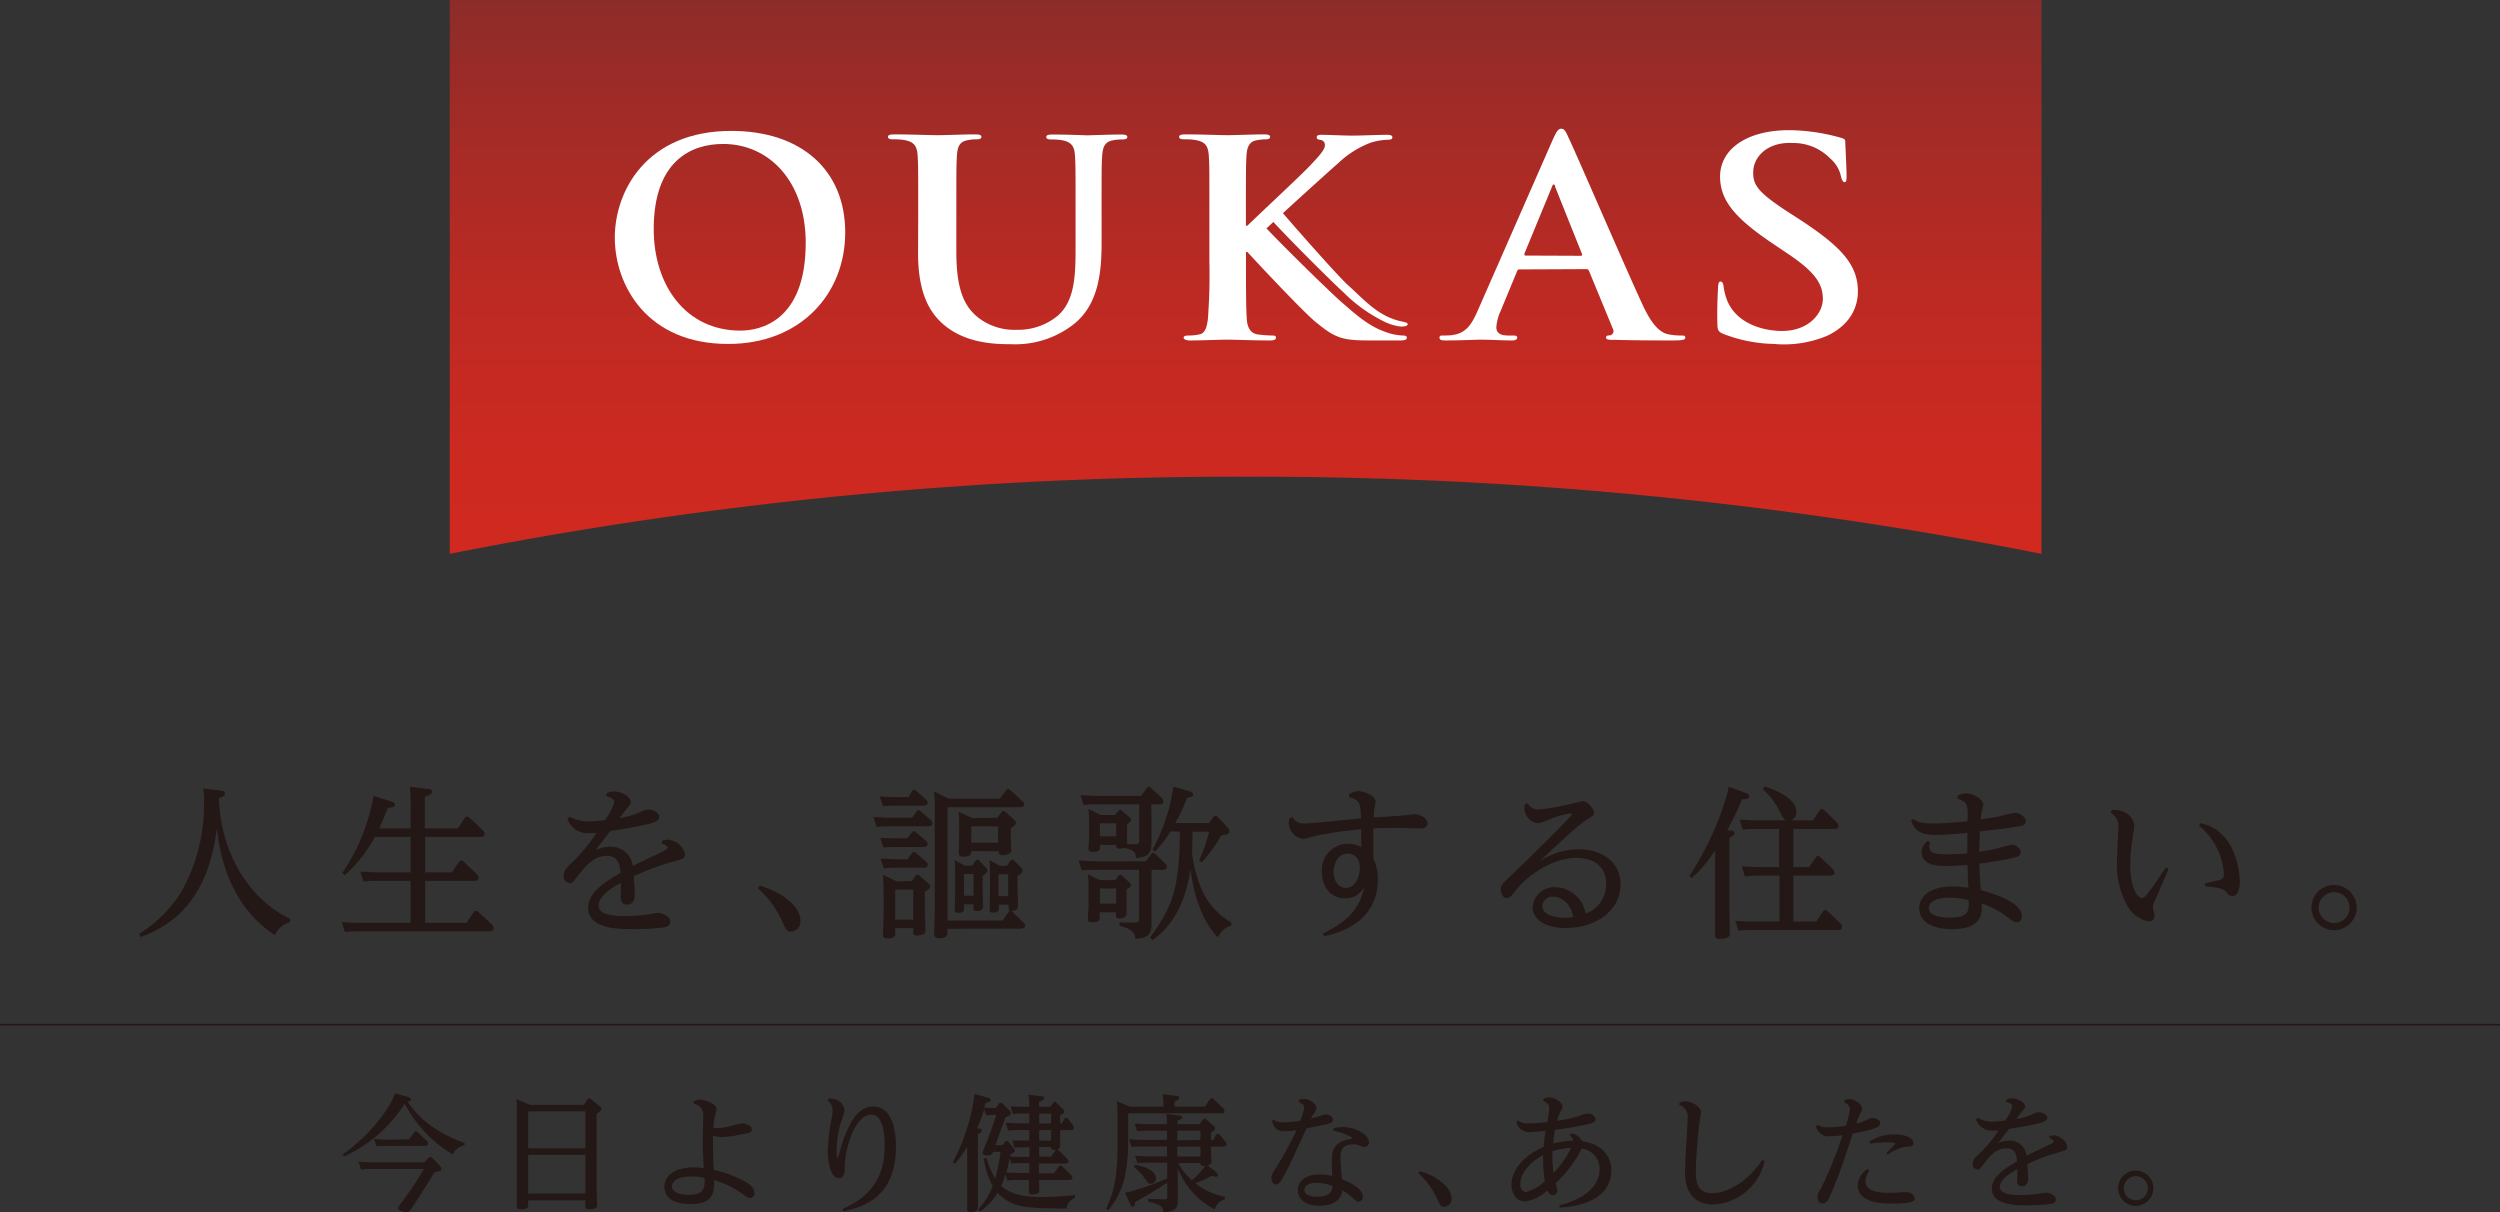 <svg xmlns="http://www.w3.org/2000/svg" xmlns:xlink="http://www.w3.org/1999/xlink" width="344.91" height="167.28" viewBox="0 0 344.91 167.28"><rect x="0" y="0" width="344.91" height="167.28" fill="#333333" stroke="none"/><defs><style>.cls-1{fill:url(#linear-gradient);}.cls-2{fill:#fff;}.cls-3{fill:#231815;}.cls-4{fill:none;stroke:#231815;stroke-miterlimit:10;stroke-width:0.22px;}</style><linearGradient id="linear-gradient" x1="171.85" y1="76.41" x2="171.85" gradientUnits="userSpaceOnUse"><stop offset="0" stop-color="#d12920"/><stop offset="0.21" stop-color="#cb2921"/><stop offset="0.49" stop-color="#bb2a23"/><stop offset="0.81" stop-color="#a02b27"/><stop offset="1" stop-color="#8c2c2a"/></linearGradient></defs><g id="レイヤー_2" data-name="レイヤー 2"><g id="レイヤー_1-2" data-name="レイヤー 1"><path class="cls-1" d="M171.85,65.77a557.52,557.52,0,0,1,109.8,10.64V0H62.05V76.41A557.52,557.52,0,0,1,171.85,65.77Z"/><path class="cls-2" d="M84.82,32.77c0-6.41,4.39-14.71,16.07-14.71,9.69,0,15.72,5.44,15.72,14s-6.23,15.39-16.11,15.39C89.33,47.49,84.82,39.42,84.82,32.77Zm26.34.72c0-8.41-5-13.63-11.4-13.63-4.47,0-9.57,2.4-9.57,11.75,0,7.81,4.47,14,11.94,14C104.86,45.62,111.16,44.34,111.16,33.49Z"/><path class="cls-2" d="M126.68,29.47c0-5.71,0-6.76-.08-8s-.42-1.88-1.78-2.14a8.87,8.87,0,0,0-1.61-.11c-.45,0-.7-.08-.7-.34s.29-.34.91-.34c2.19,0,4.79.11,6,.11,1,0,3.59-.11,5.07-.11.62,0,.91.08.91.34s-.25.34-.66.34a6.27,6.27,0,0,0-1.19.11c-1.12.19-1.45.83-1.53,2.14s-.08,2.25-.08,8v5.26c0,5.44,1.19,7.73,3.21,9.23a8.17,8.17,0,0,0,5.16,1.54,8.54,8.54,0,0,0,5.69-2c2.27-2.07,2.39-5.45,2.39-9.31v-4.7c0-5.71,0-6.76-.08-8s-.41-1.88-1.77-2.14a8.31,8.31,0,0,0-1.49-.11c-.45,0-.7-.08-.7-.34s.29-.34.87-.34c2.1,0,4.7.11,4.74.11.5,0,3.09-.11,4.7-.11.58,0,.87.08.87.34s-.25.34-.75.34a6.27,6.27,0,0,0-1.19.11c-1.11.19-1.44.83-1.53,2.14s-.08,2.25-.08,8v4c0,4.17-.45,8.6-3.92,11.3a13.11,13.11,0,0,1-8.58,2.7c-2.18,0-6.14-.11-9.15-2.59-2.1-1.72-3.67-4.5-3.67-9.95Z"/><path class="cls-2" d="M209.65,37.17c-.2,0-.28.07-.37.3l-2.22,5.37a6.59,6.59,0,0,0-.62,2.29c0,.68.37,1.16,1.65,1.16h.62c.49,0,.61.08.61.3s-.24.38-.7.38c-1.32,0-3.09-.11-4.37-.11-.45,0-2.72.11-4.86.11-.54,0-.79-.08-.79-.38s.17-.3.5-.3,1,0,1.28-.07c1.89-.23,2.68-1.5,3.5-3.38l10.35-23.58c.5-1.09.74-1.5,1.16-1.5s.62.33,1,1.2c1,2.06,7.59,17.38,10.23,23.09,1.56,3.38,2.76,3.91,3.63,4.09a9.13,9.13,0,0,0,1.73.15c.33,0,.53,0,.53.3s-.37.38-1.89.38-4.5,0-7.8-.08c-.74,0-1.24,0-1.24-.3s.17-.3.58-.33a.6.6,0,0,0,.37-.87l-3.3-8a.38.38,0,0,0-.41-.26Zm8.42-1.88c.2,0,.25-.11.2-.22l-3.71-9.28c0-.15-.08-.34-.2-.34s-.21.19-.25.34L210.31,35c0,.15,0,.26.17.26Z"/><path class="cls-2" d="M237.87,46.11c-.76-.3-.91-.5-.93-1.33-.07-2.08.05-4.34.08-4.94s.07-1,.35-1,.39.37.42.67a8.55,8.55,0,0,0,.47,1.88c1.12,2.85,4.17,4.1,7.08,4.26,4.21.22,6.2-2.49,6.15-4.5-.06-1.85-.82-3.45-4.78-6.11l-2.2-1.48c-5.25-3.53-7.11-5.94-7.2-9-.13-4.16,4.09-6.92,10.6-6.57a27,27,0,0,1,6,1c.43.1.66.23.67.49,0,.5.09,1.59.18,4.54,0,.83,0,1.12-.29,1.11s-.42-.54-.52-.95a4.46,4.46,0,0,0-1.45-2.32,7.1,7.1,0,0,0-5.16-2.13c-3.47-.19-5.53,1.91-5.46,4.18,0,1.74.91,2.79,4.87,5.38l1.34.86c5.77,3.75,8.12,6.22,8.23,9.81.07,2.2-.88,4.75-4.2,6.35a15.4,15.4,0,0,1-7.4,1.14A20.25,20.25,0,0,1,237.87,46.11Z"/><path class="cls-2" d="M193.53,46.29a7.74,7.74,0,0,1-2.56-.56c-2.23-.79-4.08-2.48-5.9-4.06-1.4-1.21-7.79-7.45-10.34-10.16,1.71-1.63,8.66-7.93,9.9-9a13.34,13.34,0,0,1,4.46-2.82,8.8,8.8,0,0,1,2.39-.41c.41,0,.62-.08.62-.34s-.29-.34-.7-.34c-1.28,0-3.55.11-4.83.11-1.11,0-3.38-.11-4.25-.11-.45,0-.66.08-.66.34s.17.3.54.37a.67.67,0,0,1,.58.76c0,.63-.91,1.57-2.07,2.81s-7.21,6.87-8.62,8.26h-.2V29.47c0-5.71,0-6.76.08-8s.41-2,1.53-2.14a6.17,6.17,0,0,1,1.15-.11c.33,0,.58-.08.58-.34s-.29-.34-.87-.34c-1.4,0-4,.11-5,.11s-3.58-.11-5.77-.11c-.62,0-.91.08-.91.34s.25.34.7.34a8.87,8.87,0,0,1,1.61.11c1.36.26,1.69.86,1.78,2.14s.08,2.25.08,8v6.61a80,80,0,0,1-.21,8c-.16,1.09-.37,1.91-1.19,2.06a7.14,7.14,0,0,1-1.49.15c-.49,0-.66.12-.66.3s.29.38.83.38c1.65,0,4.24-.11,5.19-.11s3.63.11,5.94.11c.45,0,.78-.11.78-.38s-.2-.3-.53-.3a17.81,17.81,0,0,1-2-.15c-1-.15-1.41-1-1.49-2-.12-1.62-.12-4.59-.12-8V34.77h.2c2.62,2.86,8,8.52,9.44,9.68,1.77,1.43,2.88,2.26,5.11,2.44.87.08,1.61.08,2.85.08h3.59c.78,0,1-.11,1-.38S193.82,46.29,193.53,46.29Z"/><path class="cls-2" d="M175.93,28.14c1.45,1.79,8.46,9.75,10,11.16,1.78,1.6,3.44,3.46,5.6,4.44a9.34,9.34,0,0,0,2.05.65c.32.08.63.14.63.32s-.21.36-1,.34a7.15,7.15,0,0,1-2.08-.6,21.06,21.06,0,0,1-5.82-4.16c-1.58-1.41-9.19-9-10.63-10.8"/><path class="cls-3" d="M40,127.21a3.28,3.28,0,0,0-2.07,1.8c-6.79-4.37-7.76-12.38-8-14.74-.72,5.43-2.73,12.26-10.53,15l-.2-.43A18.14,18.14,0,0,0,25,123.06a24.57,24.57,0,0,0,3.15-12.38,11,11,0,0,0-.11-1.89l2.44.29c.22,0,.56.09.56.43,0,.18-.09.36-.86.61.43,9.08,5.32,14.54,9.88,16.66Z"/><path class="cls-3" d="M56.65,114.29v-3.11a23.68,23.68,0,0,0-.09-2.64l2.39.29c.32,0,.66.11.66.38s0,.37-1,.7v4.38h4.56l.94-1.42a.4.4,0,0,1,.32-.21.76.76,0,0,1,.38.19l1.81,1.69a.77.77,0,0,1,.24.51c0,.41-.42.41-.54.41H58.66v4.89h3.7l.94-1.42c.12-.16.21-.22.32-.22a.59.59,0,0,1,.36.18l1.81,1.71a1,1,0,0,1,.24.52c0,.34-.29.41-.58.41H58.66v5.79h5.68l1-1.44c.14-.18.23-.23.32-.23a.57.57,0,0,1,.36.18l1.85,1.74a.84.84,0,0,1,.25.52c0,.4-.41.4-.57.4H49.37c-.83,0-1.6.07-1.78.09l-.43-1.35c.72,0,1.4.09,2.28.09h7.21v-5.79H51.92a15.2,15.2,0,0,0-1.78.09l-.43-1.36c.65,0,1.35.09,2.28.09h4.66v-4.89H51.72a19.45,19.45,0,0,1-4.13,5.28l-.36-.3a27.5,27.5,0,0,0,4.31-10.64l2.41.77c.43.13.54.25.54.43,0,.36-.32.4-1,.47a28.9,28.9,0,0,1-1.19,2.82Z"/><path class="cls-3" d="M91.36,116a2.1,2.1,0,0,1,.76-.16,2.64,2.64,0,0,1,2.39,2c0,.59-.18.63-1.73,1.06a33.54,33.54,0,0,0-5.35,2c.12,1.49.14,1.94.14,2.41s0,1.49-1.06,1.49c-.86,0-.86-.77-.86-1.1s0-1.63,0-1.9c-.65.36-3.07,1.67-3.07,3.09,0,1.13,1.31,1.49,3.66,1.49a21.58,21.58,0,0,0,3.61-.29,5.9,5.9,0,0,1,.94-.14c.54,0,1.69.47,1.69,1.17s-.67.79-.94.84a35,35,0,0,1-4.65.22c-1.35,0-5.75,0-5.75-2.91,0-2,2-3.45,4.47-4.84-.09-1-.23-2.35-1.88-2.35-1.89,0-3,1.49-4,2.75-.67.9-.76,1-1.15,1a.93.93,0,0,1-.83-1c0-.78.68-1.39,1.22-1.89a24,24,0,0,0,3.31-4c-.38,0-.72,0-1,0a2.9,2.9,0,0,1-3-2l.34-.27a4.94,4.94,0,0,0,2.61.65,18.45,18.45,0,0,0,2.24-.18,8,8,0,0,0,1.28-2.46c0-.52-.7-.74-1.13-.85l.11-.41a2.43,2.43,0,0,1,1-.23c1,0,2.3.75,2.3,1.45,0,.27-.07.36-.79,1.22-.23.29-.52.67-.75,1a11.13,11.13,0,0,0,2.89-.84,2.53,2.53,0,0,1,1.06-.33c.65,0,1.51.4,1.51,1s-.68.82-2.19,1.15c-1.33.32-3,.57-4.57.82,0,0-1.34,1.75-2,2.63a4.49,4.49,0,0,1,1.92-.47,3,3,0,0,1,3.18,2.66c.63-.34,3.56-1.71,4.14-2s.68-.36.68-.54-.52-.49-.79-.58Z"/><path class="cls-3" d="M104.8,122.18c3.27.92,5.63,3,5.63,4.8a1.38,1.38,0,0,1-1.26,1.54c-.61,0-.7-.18-1.4-1.69a12.92,12.92,0,0,0-3.2-4.27Z"/><path class="cls-3" d="M125.81,112.82l.61-.81c.09-.16.16-.25.32-.25a.61.61,0,0,1,.33.21l1.33,1.17a.65.65,0,0,1,.25.45c0,.41-.51.41-.67.41h-5.32a14.49,14.49,0,0,0-1.7.09l-.45-1.36c.7,0,1.38.09,2.26.09Zm-.45-2.84.43-.79a.39.39,0,0,1,.31-.22.76.76,0,0,1,.37.18l1.26,1.15a.57.57,0,0,1,.25.45c0,.4-.5.4-.66.4h-3.78a14.49,14.49,0,0,0-1.7.09l-.47-1.35c.7,0,1.38.09,2.28.09Zm-.16,5.68.55-.74c.09-.14.17-.25.33-.25s.21.09.36.2l1.31,1.13a.67.67,0,0,1,.23.45c0,.36-.41.41-.63.41h-3.77c-.81,0-1.42,0-1.69.07l-.45-1.33c.7,0,1.37.06,2.27.06Zm0,2.89.56-.77c.09-.13.18-.25.32-.25s.22.09.36.21l1.33,1.15a.66.66,0,0,1,.22.43c0,.4-.47.4-.65.4h-3.72a13,13,0,0,0-1.67.09l-.47-1.35c.65,0,1.37.09,2.27.09Zm.61,3,.49-.7a.34.34,0,0,1,.3-.18.38.38,0,0,1,.29.16l1.22,1.08a.49.49,0,0,1,.22.39c0,.27-.2.4-.74.76v2.3c0,.3.09,2.48.09,2.94,0,.24,0,.76-1.15.76-.54,0-.54-.16-.54-.56v-.45h-2.48v.56c0,.57,0,.86-1.13.86-.43,0-.56-.16-.56-.5s.09-2.59.09-3V123.4c0-.48-.05-2-.09-2.71l1.89.9Zm-2.3,1.18v4.15H126v-4.15Zm7.21,5.41v.56c0,.66-.67.75-1.19.75s-.66-.32-.66-.55.09-2.43.09-2.86V111.69a21.86,21.86,0,0,0-.09-2.5l2,1h7.06l.83-1.11c.09-.13.18-.22.32-.22a.63.63,0,0,1,.34.18l1.64,1.49a.69.69,0,0,1,.25.43c0,.4-.52.4-.65.4h-9.95V127h7.6l.79-1.11a.39.39,0,0,1,.32-.2c-.27,0-.27-.23-.27-.39v-.49h-1.33v.49c0,.32-.12.61-.84.61-.38,0-.45-.18-.45-.43s.05-2.11.05-2.52v-2c0-.49,0-1.64-.07-2.3l1.42.79h1l.42-.65c.09-.14.16-.18.28-.18a.44.44,0,0,1,.29.13l1,1a.67.67,0,0,1,.16.36c0,.25-.18.41-.7.77v1.69c0,.25.07,2.05.07,2.37,0,.52-.34.77-1,.72a1.07,1.07,0,0,1,.28.18l1.46,1.44a.59.59,0,0,1,.23.43c0,.39-.5.41-.66.41Zm3.43-8.73.43-.61c.09-.11.13-.18.25-.18a.39.39,0,0,1,.29.14l.95,1c.11.14.18.23.18.34s-.12.36-.68.74v1.85c0,.39.05,2.33.05,2.37,0,.32-.14.63-.86.63-.45,0-.45-.18-.45-.38v-.54H133v.56c0,.27,0,.61-.81.61-.32,0-.47-.09-.47-.45s.06-2.19.06-2.55v-2c0-.43,0-1.67-.09-2.28l1.49.79Zm3.45-6.58.54-.75c.07-.11.14-.2.27-.2a.57.57,0,0,1,.34.16l1.22,1.1a.5.5,0,0,1,.2.36c0,.27-.2.41-.72.77v1.35c0,.27.07,1.45.07,1.69,0,.59-.77.68-1.2.68s-.54-.2-.54-.56H134c0,.29,0,.76-1.13.76-.49,0-.6-.22-.6-.49s.06-1.74.06-2v-1.47a19.58,19.58,0,0,0-.09-2.25l1.9.88Zm-4.6,7.75v3h1.31v-3ZM134,114v2.27h3.7V114Zm3.75,6.63v3h1.33v-3Z"/><path class="cls-3" d="M158.87,124.73c0,.43,0,2.25,0,2.64,0,1.55-.38,2-2.25,2.16,0-.72-.32-1.37-2.17-1.8v-.45l2.17,0c.43,0,.54-.13.54-.49V120H151a14.91,14.91,0,0,0-1.76.09l-.43-1.36c.7,0,1.38.09,2.28.09h7l.67-.92c.1-.11.19-.23.34-.23a.58.58,0,0,1,.36.21l1.24,1.19a.9.9,0,0,1,.28.5c0,.43-.43.43-.59.43h-1.51Zm0-11.1c0,.39,0,2.1,0,2.46,0,1.42-.24,2.19-2.18,2.26,0-.73-.16-1.06-1.6-1.38a1.8,1.8,0,0,1-.64.11c-.47,0-.47-.2-.47-.51h-2.21v.36c0,.18,0,.6-.95.6-.54,0-.65-.18-.65-.4s.09-1.49.09-1.78v-1.67c0-.43,0-1.13-.09-2.1l1.67.86h2l.43-.52c.07-.07.14-.18.27-.18s.14,0,.29.16l1,.85c.14.14.23.23.23.37s-.23.38-.56.6v1.45c0,.2,0,1.12,0,1.3l1.13,0c.45,0,.54-.16.54-.5v-5h-5.91a15,15,0,0,0-1.76.09l-.43-1.35c.66,0,1.36.09,2.26.09h6.11l.72-1c.11-.13.18-.24.34-.24s.25.11.38.22l1.38,1.29a.75.75,0,0,1,.25.47c0,.43-.43.43-.59.43h-1.08Zm-5,7.78.38-.52a.36.36,0,0,1,.29-.2c.12,0,.18.07.32.18l.95.86c.13.13.22.22.22.38s-.16.34-.61.63v2c0,.22,0,1.12,0,1.3,0,.66-.88.66-1,.66-.42,0-.47-.21-.47-.48v-.36h-2.23v.79c0,.41-.3.59-.95.59s-.68-.2-.68-.45.09-1.63.09-1.9v-2.18c0-.66,0-1.38-.09-2.08l1.69.81Zm-2.12,1.18v2.07H154v-2.07Zm0-9v1.78H154v-1.78Zm6.92,15.74c2.89-3.95,4.08-6.47,4.11-14.61h-1.33a13.5,13.5,0,0,1-2.1,2.75l-.36-.25a25.23,25.23,0,0,0,2.89-8.7l2.11.61c.32.09.61.2.61.49s-.22.34-.85.48a22.71,22.71,0,0,1-1.61,3.45h4.67l.5-.72c.11-.16.22-.28.38-.28s.29.12.43.28l1.26,1.35a.69.69,0,0,1,.23.47c0,.43-.38.5-1.13.61a21.44,21.44,0,0,1-2.66,3.7l-.4-.21a22.29,22.29,0,0,0,1.39-4h-2.28c0,.41-.06,2.48-.06,3a17.64,17.64,0,0,0,.95,4,9.86,9.86,0,0,0,4.44,5.51v.45a2.73,2.73,0,0,0-1.83,1.64c-1.37-1.4-3.16-4.33-3.79-9.49-.9,6.49-3.9,8.88-5.23,9.85Z"/><path class="cls-3" d="M182.52,128.79c4.69-2.26,5.26-4.6,5.71-6.54a2.76,2.76,0,0,1-2.64,1.69c-1.81,0-3.22-1.35-3.22-3.65a3.61,3.61,0,0,1,3.63-3.88,3.87,3.87,0,0,1,1.8.45c0-.57,0-1.51,0-2.44a49.62,49.62,0,0,0-6,.84c-.32.06-1.74.49-2,.49a2.3,2.3,0,0,1-2-2.23,1.73,1.73,0,0,1,.13-.67l.43-.1c.22.41.52.86,1.64.86s6.66-.61,7.76-.7c-.07-2.07-.09-2.52-1.62-2.91l0-.42a2.57,2.57,0,0,1,1.22-.43c.77,0,2.43.61,2.43,1.46,0,.16-.16.86-.18,1a7.54,7.54,0,0,0-.07,1.15c.64,0,3.43-.21,4-.25.24,0,1.37-.18,1.6-.18.74,0,1.82.54,1.82,1.24s-.79.72-1.06.72c-.56,0-2.95-.07-3.42-.07-1.24,0-1.63,0-3,.07,0,2.14,0,2.37,0,4.24a5.66,5.66,0,0,1,.61,2.82c0,5.41-4.58,7.26-7.42,7.82Zm3.16-6.29c1.29,0,1.92-1.54,1.92-2.73,0-1.47-.82-2-1.67-2-1.36,0-1.94,1.46-1.94,2.52C184,121.55,184.67,122.5,185.68,122.5Z"/><path class="cls-3" d="M210.75,110.82a1.68,1.68,0,0,0,1.58.85,24.22,24.22,0,0,0,3.43-.56c.18,0,2.5-.57,2.55-.57.83,0,1.6,1.15,1.6,1.54s-.16.45-1,1c-1,.63-2.77,2.25-6.44,5.7a9.78,9.78,0,0,1,5.34-1.6c3.31,0,5.77,1.83,5.77,4.85,0,3.54-3.34,6-7.53,6-2.8,0-4.6-1.12-4.6-2.88a3,3,0,0,1,3.18-2.75,4.38,4.38,0,0,1,4.13,3.65,4.32,4.32,0,0,0,2.84-4.11c0-2.36-1.69-3.58-4.11-3.58-3.25,0-6.58,2.28-8.32,4.42-.81,1-.9,1.13-1.28,1.13-.59,0-.84-.73-.84-1.2s.16-.74,1.36-1.87c.47-.43,8.43-8.12,8.43-8.48,0-.09-.11-.13-.2-.13a13.33,13.33,0,0,0-2.42.63,15.77,15.77,0,0,1-2,.74,2.22,2.22,0,0,1-1.92-2.1,2.56,2.56,0,0,1,.07-.54Zm3.54,12.89a1.39,1.39,0,0,0-1.51,1.29c0,1.15,1.63,1.62,3.09,1.62a6.09,6.09,0,0,0,1.18-.11C216.5,123.71,214.36,123.71,214.29,123.71Z"/><path class="cls-3" d="M238.87,114.6c.18,0,.41.09.41.32s0,.31-.68.63v9.61c0,.56.05,3,.05,3.54s-.23.83-1.43.83c-.6,0-.6-.31-.6-.63,0-.54,0-2.89,0-3.38v-8.19a19.34,19.34,0,0,1-3.2,3.81l-.34-.29a42.35,42.35,0,0,0,5.17-11.18,7.21,7.21,0,0,0,.24-1.13l2.23.81c.57.2.61.32.61.5,0,.36-.29.38-1,.42a38.06,38.06,0,0,1-2.05,4.29Zm11.25-1.42.91-1.33c.11-.16.2-.22.33-.22a.5.5,0,0,1,.34.18l1.69,1.62a.78.78,0,0,1,.25.52c0,.34-.29.41-.54.41h-5.68v5.27h2.16l.93-1.33c.09-.13.18-.22.31-.22s.23.11.34.2l1.69,1.6a.91.91,0,0,1,.25.52c0,.34-.29.4-.54.4h-5.14v6.34h3.15l.93-1.35c.11-.16.2-.23.31-.23a.57.57,0,0,1,.37.18l1.71,1.63a.72.72,0,0,1,.25.51c0,.41-.43.43-.54.43h-12a13.74,13.74,0,0,0-1.76.09l-.43-1.35c.63,0,1.35.09,2.28.09h3.81V120.8h-3a14.1,14.1,0,0,0-1.76.12l-.42-1.38c.63,0,1.35.09,2.25.09h2.89v-5.27h-3.27a14.91,14.91,0,0,0-1.76.09l-.43-1.36c.63,0,1.33.09,2.26.09h4.19c-.34-.11-.36-.24-1-1.37a9.15,9.15,0,0,0-2.25-2.93l.22-.39c.63.21,4.42,1.4,4.42,3.52a1.15,1.15,0,0,1-.77,1.17Z"/><path class="cls-3" d="M270.1,109.76a2.52,2.52,0,0,1,1.13-.3c1.1,0,2.39.84,2.39,1.56a7.75,7.75,0,0,1-.23,1c0,.11-.09.58-.15,1a22.87,22.87,0,0,0,2.77-.43,20,20,0,0,1,2-.47c.43,0,1.47.5,1.47,1.17s-.66.68-1.58.82c-.36.06-1.38.22-4.76.58,0,.68-.09,2.23-.09,2.82.47-.07,1-.14,1.87-.32.41-.09,2.5-.65,2.62-.65.38,0,1.26.41,1.26,1s-.49.68-1.19.84c-1.47.36-3.81.68-4.54.77.05,1.21.12,2.43.21,3.65,1.84.5,5.68,1.69,5.68,3.67a.74.74,0,0,1-.72.77c-.34,0-.48-.09-1.56-.92a14.29,14.29,0,0,0-3.25-1.69c0,1.46.05,3.56-4.21,3.56-2.35,0-4.44-.88-4.44-2.89,0-1.13.88-3,4.64-3a15.24,15.24,0,0,1,2.14.18c-.07-1.2-.09-1.94-.11-3.14-1.22.09-2.32.14-2.93.14-.9,0-3.41,0-3.41-1.94a2,2,0,0,1,.84-1.51l.36.22a1.27,1.27,0,0,0-.14.55c0,1.06,1.27,1.06,2.39,1.06,1.31,0,1.9-.05,2.87-.12,0-.58,0-2.14,0-2.84-1.31.14-3.2.29-4.49.29-2.57,0-3-1.21-3.27-2L264,113c.36.27.81.61,2.68.61,1.24,0,2.68-.12,4.76-.27.09-2,.11-2.71-1.38-3.14Zm-1.24,14.09c-1.31,0-2.75.38-2.75,1.42,0,1.24,2.17,1.33,2.84,1.33,2.75,0,2.71-1,2.64-2.41A11.73,11.73,0,0,0,268.86,123.85Z"/><path class="cls-3" d="M291.39,111.74c2.84-.07,3.06,2,3.06,2.26s-.31,2.14-.36,2.5a25.61,25.61,0,0,0-.2,2.82c0,3,.95,4.57,1.58,4.57.29,0,.52-.2,1.08-.94.7-.93,1.11-1.56,2.26-3.27l.38.18c-.27.67-1.56,3.63-1.83,4.24a3,3,0,0,0-.34,1.08c0,.18.25,1,.25,1.17a.79.79,0,0,1-.83.77,4.3,4.3,0,0,1-3-2.26,11.77,11.77,0,0,1-1.37-6.13c0-.7.18-3.77.18-4.4a2.17,2.17,0,0,0-1.06-2.21Zm12.78,10.15c.32-.07,1.72-.39,2-.48.63-.18.65-.54.65-.76a9.36,9.36,0,0,0-3.43-6.72l.18-.36c5,1,5.44,7,5.44,8.05,0,.31,0,2-1.06,2-.36,0-.52-.2-.81-.54s-.5-.59-2.93-.81Z"/><path class="cls-3" d="M325.14,125.22a3.12,3.12,0,1,1-3.13-3.13A3.14,3.14,0,0,1,325.14,125.22Zm-5.25,0a2.13,2.13,0,0,0,4.26,0,2.13,2.13,0,1,0-4.26,0Z"/><path class="cls-3" d="M64.1,158a2.44,2.44,0,0,0-1.65,1.27,17.69,17.69,0,0,1-6.61-7,19.57,19.57,0,0,1-8.37,7.28l-.19-.3c3.91-2.7,6.66-6.59,7.21-8.42l1.74.49c.07,0,.47.14.47.37s-.28.26-.49.3c.81,1.12,2.72,3.86,7.89,5.7Zm-5,1.77a.47.47,0,0,1,.26-.15.42.42,0,0,1,.3.17l1,1a.83.83,0,0,1,.25.46c0,.28-.11.3-1,.51q-1.43,2.42-3,4.75c-.39.58-.47.69-.88.69s-1.09-.16-1.09-.49c0-.16.11-.34.39-.72a48.57,48.57,0,0,0,3.16-4.72h-7.3c-.37,0-.68,0-1.39.07l-.33-1.05c.51,0,1.05.07,1.77.07h7.27Zm-2.67-2.58.71-.94c.07-.09.12-.16.26-.16s.14,0,.26.14l1.21,1.16a.62.62,0,0,1,.2.38c0,.32-.32.32-.46.32H53.31a10.17,10.17,0,0,0-1.36.07l-.36-1c.51,0,1.08.07,1.78.07Z"/><path class="cls-3" d="M80.55,152.43l.49-.73a.29.29,0,0,1,.25-.18.63.63,0,0,1,.26.12l1.2,1a.43.43,0,0,1,.22.33c0,.23-.07.28-.66.72v10.16c0,.38.07,2,.07,2.35s0,.63-1.16.63c-.46,0-.46-.14-.46-.63v-.6H72.87v.51c0,.42,0,.74-1,.74-.49,0-.57-.12-.57-.49s0-2,0-2.28V153.78c0-1.35,0-1.77-.07-2.15l1.89.8Zm-7.68.9v5.09h7.89v-5.09Zm0,6v5.33h7.89v-5.33Z"/><path class="cls-3" d="M95.74,151.94a1.78,1.78,0,0,1,.82-.23c.83,0,2.3.64,2.3,1.28,0,.06-.26,1.21-.28,1.25a9.22,9.22,0,0,0-.16,1.39,7.73,7.73,0,0,0,2.09-.2c.32-.07,1.63-.45,1.91-.45s1.3.26,1.3.8-.4.53-1.42.72a13.8,13.8,0,0,1-2.69.37,3.64,3.64,0,0,1-1.24-.19c0,1.84,0,3,.11,4.72a16.76,16.76,0,0,1,4,1.44c.86.44,1.6.94,1.6,1.75a.62.62,0,0,1-.6.69c-.28,0-.4-.09-1.37-.78a11.94,11.94,0,0,0-3.58-1.68c0,1.44.07,3.3-3.26,3.3-1.4,0-3.61-.35-3.61-2.41,0-.86.59-2.65,4.1-2.65a7.37,7.37,0,0,1,1.33.11c-.12-2.51-.14-2.79-.14-3.93,0-.51.07-2.81.07-3.28a1.51,1.51,0,0,0-1.33-1.68Zm-.42,10.37c-1.95,0-2.62.74-2.62,1.4s.93,1.13,2.25,1.13c2.3,0,2.28-1,2.25-2.32A8.53,8.53,0,0,0,95.32,162.31Z"/><path class="cls-3" d="M114.33,151.56a2,2,0,0,1,.93.12,1.85,1.85,0,0,1,1.28,1.49,17.92,17.92,0,0,1-.63,2,14.35,14.35,0,0,0-.49,3.46c0,.18,0,1.14.15,1.14a3.26,3.26,0,0,0,.28-.88,18.72,18.72,0,0,1,1.37-3.66c.56-1.13,1.6-2.58,3.21-2.58,3.18,0,3.18,4.74,3.18,5.54,0,7-4.55,8.34-7.25,8.93l-.14-.31c4.86-2.14,5.83-5.48,5.83-8.79,0-.83,0-4.23-1.86-4.23-2.35,0-3.65,5-3.65,7.17,0,.62,0,1.58-.79,1.58-1.26,0-1.55-2.52-1.55-3.77a29.37,29.37,0,0,1,.5-4.28,8,8,0,0,0,.17-1.33,1.45,1.45,0,0,0-.68-1.27Z"/><path class="cls-3" d="M138.66,157.54a.33.33,0,0,1,.22-.14.37.37,0,0,1,.28.16l.71.89c.1.14.15.19.15.32s-.22.33-.63.47a2.91,2.91,0,0,0,0,.32c1.07.05,1.19.05,1.64.05h1v-1.33h-.67a12.09,12.09,0,0,0-1.39.07l-.29-1c.43,0,1,0,1.73,0H142v-1.45h-1.55a12.47,12.47,0,0,0-1.37.07l-.35-1.06c.51,0,1.07.07,1.77.07H142v-1.35h-.88a11.7,11.7,0,0,0-1.37.07l-.33-1.05c.54,0,1.07.05,1.77.05H142c0-.93-.06-1.31-.09-1.68l1.68.21c.3,0,.46.12.46.3s-.21.31-.69.51v.66h1.53l.39-.52c.1-.14.15-.18.22-.18a.4.4,0,0,1,.25.14l.93.9a.41.41,0,0,1,.16.31c0,.13,0,.2-.58.56V155h.21l.39-.63c.07-.1.12-.19.22-.19s.2.11.25.16l.65.84a.65.65,0,0,1,.16.42c0,.32-.3.32-.42.32h-1.46v.61c0,.21,0,1.14,0,1.32,0,.59-.1.63-.4.75a.41.41,0,0,1,.23.14l1.1,1.07a.53.53,0,0,1,.22.39c0,.33-.34.33-.46.33h-3.62v1.35h2.09l.63-.91a.33.33,0,0,1,.25-.18.43.43,0,0,1,.28.16l1.18,1.12a.74.74,0,0,1,.19.39c0,.33-.32.33-.44.33h-4.16a11.16,11.16,0,0,1,0,1.67c-.14.32-.79.33-.94.33-.42,0-.46-.12-.46-.47s0-1.32,0-1.53h-1.6a11.61,11.61,0,0,0-1.37.07l-.26-.86c-.28.86-.39,1.14-.58,1.62,1.46,1.3,3.52,1.52,5.54,1.52a44.71,44.71,0,0,0,4.62-.26v.35c-1,.6-1.09,1-1.13,1.51-5.91-.07-7.43-.09-9.54-2.16a8.58,8.58,0,0,1-2.4,2.55l-.27-.25a10.71,10.71,0,0,0,2-3.24,11.46,11.46,0,0,1-1.23-3.78l.4-.08a10.26,10.26,0,0,0,1.18,2.8,21.75,21.75,0,0,0,.72-3.66h-1a.69.69,0,0,1-.75.49c-.25,0-.72-.07-.72-.37,0-.12.56-1.47.77-2s.86-2.42,1.12-3.23c-.37,0-.75,0-1.38.07l-.28-.86a23.14,23.14,0,0,1-1,2.67l.31,0c.13,0,.34.05.34.26s-.06.28-.53.49v7.16c0,.47,0,2.56,0,3s-.37.63-1.09.63c-.38,0-.38-.26-.38-.49,0-.07,0-2.58,0-2.61V158.2a14,14,0,0,1-1.7,2.36l-.28-.21a27.78,27.78,0,0,0,3-9.43l1.79.51c.33.09.43.18.43.32,0,.31-.42.37-.7.4l-.19.67c1.09.05,1.21.05,1.61.05l.41-.59a.29.29,0,0,1,.24-.15.43.43,0,0,1,.27.13l.94.94a.55.55,0,0,1,.2.39c0,.26-.23.37-.72.54-.23.62-1.21,3.3-1.42,3.86h1Zm.64,2.23c-.19,1.07-.45,1.94-.47,2,.84,0,1.07.05,1.65.05H142v-1.35h-1.08c-.63,0-1,0-1.36.07Zm5.72-6.13h-1.65V155H145Zm0,2.27h-1.65v1.45H145Zm.56,2.86a1,1,0,0,1,.11-.13,1.26,1.26,0,0,1-.28,0c-.39,0-.39-.18-.39-.4h-1.65v1.33H145Z"/><path class="cls-3" d="M166.23,152.68l.7-1c.09-.12.16-.18.24-.18a.45.45,0,0,1,.28.16l1.29,1.21a.63.63,0,0,1,.19.41c0,.31-.28.31-.42.31H155.65v3.86a23.14,23.14,0,0,1-.42,4.65,10.67,10.67,0,0,1-2.32,4.86l-.3-.19c1.16-2.51,1.57-4.48,1.57-9.14v-3.55c0-.56,0-1.58-.08-2.14l1.78.74h4.63c0-.14,0-1-.09-1.72l1.84.23c.18,0,.44.05.44.26s-.19.32-.67.53v.7Zm1.14,4.6.43-.71a.28.28,0,0,1,.23-.17c.09,0,.18.09.25.16l.77.91a.71.71,0,0,1,.18.4c0,.32-.3.32-.41.32h-1.75v.38c0,.27.07,1.44.07,1.67s-.12.46-.53.56l1.14.88a.6.6,0,0,1,.27.42.25.25,0,0,1-.27.25,2.21,2.21,0,0,1-.54-.13,12.85,12.85,0,0,1-2.3,1,9.06,9.06,0,0,0,4.07,1.89l0,.36a2,2,0,0,0-1.39,1.38,10.85,10.85,0,0,1-5.1-5.67v2.11c0,.37,0,1.95,0,2.28,0,.95-.17,1.58-2,1.69,0-.76-.37-1.13-2.1-1.48v-.38l2.22.07c.41,0,.43-.21.43-.37v-1.93c-1,.68-3.55,2.19-4.46,2.68,0,.28,0,.62-.3.62s-.26-.16-.35-.36l-.72-1.54a35.29,35.29,0,0,0,5.83-2v-2.17H158.3c-.48,0-.7,0-1.37.07l-.34-1c.51,0,1.06.07,1.76.07H161v-1.37h-3.51a12.36,12.36,0,0,0-1.37.07l-.34-1.06c.51,0,1.06.08,1.76.08H161V156h-2.76c-.47,0-.68,0-1.37.07l-.33-1.05c.51,0,1.05.07,1.77.07H161c0-.13,0-.81-.07-1.41l1.67.21c.21,0,.49.07.49.27s-.16.26-.65.45v.48h3.05l.44-.6c.07-.09.12-.16.23-.16a.43.43,0,0,1,.28.13l1,.86a.45.45,0,0,1,.21.33c0,.23-.42.51-.59.63v1Zm-10.76,3.42c.7.1,2.86.61,2.86,1.86a.7.7,0,0,1-.7.75c-.35,0-.44-.14-.82-.72a8.19,8.19,0,0,0-1.5-1.6Zm9-3.42V156h-3.19v1.32Zm-3.19.91v1.37h3.19v-1.37Zm.12,2.28a9.61,9.61,0,0,0,1.89,2.37,10.61,10.61,0,0,0,1.85-2c-.65.09-.67-.17-.67-.4Z"/><path class="cls-3" d="M175.68,154.47a2.14,2.14,0,0,0,1.49.37,15.17,15.17,0,0,0,2.19-.21,7.88,7.88,0,0,0,.58-1.81c0-.46-.54-.69-.76-.77l.07-.32a2.13,2.13,0,0,1,.65-.12c.86,0,1.74.79,1.74,1.26a1.8,1.8,0,0,1-.44.86,3.53,3.53,0,0,0-.33.58A11.21,11.21,0,0,0,182,154a5.11,5.11,0,0,1,.86-.26c.49,0,1.05.37,1.05.74s-.51.54-1.21.7l-2.44.49c-1.83,3.93-2,4.37-3,6.33-.72,1.41-1,1.41-1.21,1.41-.52,0-.65-.63-.65-.93s.09-.53.88-1.74a49.23,49.23,0,0,0,2.6-4.82,10.16,10.16,0,0,1-1.63.15c-1.23,0-1.46-.59-1.77-1.4Zm8.28,1.21a4.74,4.74,0,0,1,1.24-.19c1.83,0,3.67,1.08,3.67,2.07a.64.64,0,0,1-.62.68c-.17,0-.22,0-.77-.23a1.73,1.73,0,0,0-.68-.14c-1.85,0-1.85,1.14-1.85,1.88,0,.58.08,1.53.18,2.93.76.31,2.9,1.21,2.9,2.38a.65.65,0,0,1-.56.72c-.29,0-.37-.07-1-.65a10.55,10.55,0,0,0-1.26-.91c-.3,2.13-2.67,2.13-3.23,2.13-1.7,0-2.93-.78-2.93-2.16,0-1.09.91-2.16,3-2.16a7.62,7.62,0,0,1,1.75.21c-.05-1.46-.05-1.61-.05-2.09,0-1,0-2.59,2.51-3,.08,0,.28-.05.28-.16s-1.27-.75-2.6-1Zm-2.32,7.51c-1.26,0-1.68.52-1.68,1,0,.84,1.36.91,1.73.91,2.11,0,2.13-1.07,2.13-1.49A6.7,6.7,0,0,0,181.64,163.19Z"/><path class="cls-3" d="M195.86,161.57c2.55.72,4.39,2.32,4.39,3.74a1.07,1.07,0,0,1-1,1.19c-.47,0-.54-.14-1.08-1.31a10,10,0,0,0-2.5-3.32Z"/><path class="cls-3" d="M216.74,156.36a2,2,0,0,1,1.56,1.09c3.59.53,4,3,4,4,0,4.75-6,5.09-7.1,5.16l-.08-.34c2.73-.59,5.57-2.23,5.57-5a2.83,2.83,0,0,0-2.46-2.81,17,17,0,0,1-3.61,4.77,4.18,4.18,0,0,1,.22,1.07.56.56,0,0,1-.56.58c-.52,0-.71-.49-.78-.65a5.91,5.91,0,0,1-3.11,1.53c-1.4,0-1.86-1.49-1.86-2.28,0-2,1.58-4,4.46-5.27,0-.31.05-.75.22-2.19-.43.05-1.47.17-2,.17a1.8,1.8,0,0,1-2-1.42l.25-.19a1.93,1.93,0,0,0,1.45.4,24.18,24.18,0,0,0,2.55-.17,12.75,12.75,0,0,0,.28-1.93c0-.61-.42-.83-.86-1l.09-.31a2.44,2.44,0,0,1,.75-.16c.86,0,1.84.7,1.84,1.23a1.28,1.28,0,0,1-.24.66,5.66,5.66,0,0,0-.5,1.34,17.42,17.42,0,0,0,3-.67,5.51,5.51,0,0,1,1.23-.35c.49,0,1.07.37,1.07.81s-.51.57-2,.87c-1.25.25-2.34.42-3.6.58a13.8,13.8,0,0,0-.23,1.9,12.11,12.11,0,0,1,2.76-.41,1.09,1.09,0,0,0-.51-.73Zm-3.83,3c-1.49.75-3.16,2.33-3.16,4,0,.72.37,1.1.79,1.1a6,6,0,0,0,2.58-1.49A18.62,18.62,0,0,1,212.91,159.33Zm1.4,2.49a14.08,14.08,0,0,0,2.46-3.49,9.33,9.33,0,0,0-2.58.47A19,19,0,0,0,214.31,161.82Z"/><path class="cls-3" d="M231.73,152.1a2.52,2.52,0,0,1,.81-.16c1,0,2.15.86,2.15,1.51,0,0-.3,1.93-.33,2.23s-.39,4-.39,5.84c0,1.14,0,3.09,2.22,3.09s5-1.67,6.94-4.58l.32.14a7.58,7.58,0,0,1-7.07,6c-3.9,0-3.91-3.61-3.91-4.49,0-1.19.36-6.4.36-7.45a1.6,1.6,0,0,0-1.15-1.77Z"/><path class="cls-3" d="M254.49,151.8a1.67,1.67,0,0,1,.62-.16c.93,0,1.8.79,1.8,1.32,0,.16,0,.21-.28.68-.16.3-.38,1-.52,1.37a6,6,0,0,0,1.21-.4c.68-.33.77-.37,1-.37.54,0,1.09.28,1.09.72s-.3.75-3.78,1.44c-1.7,5-2,5.95-2.86,7.91-.52,1.25-.77,1.72-1.29,1.72s-.72-.46-.72-1c0-.27,0-.28.52-1.18a54.3,54.3,0,0,0,2.93-7.23,13.42,13.42,0,0,1-1.67.14,1.8,1.8,0,0,1-2-1.35l.25-.23a2.34,2.34,0,0,0,1.52.34,14.94,14.94,0,0,0,2.35-.21,12.5,12.5,0,0,0,.57-2.27c0-.57-.58-.84-.81-.94Zm3.42,9.7a2.72,2.72,0,0,0-.54,1.49c0,1.58,2.4,1.58,3.6,1.58.31,0,1.66-.1,1.95-.1.87,0,1.24.56,1.24.89s-.33.69-3.11.69c-1.1,0-4.75,0-4.75-2.53a2.82,2.82,0,0,1,1.35-2.24Zm0-4a6.24,6.24,0,0,1,3.48-1c1.63,0,2.59.61,2.59,1.17s-.4.51-1.1.54a6.24,6.24,0,0,0-2.44,1.09l-.19-.26a11.16,11.16,0,0,0,1.23-1.25c0-.19-1-.19-1.27-.19a12.79,12.79,0,0,0-2.19.19Z"/><path class="cls-3" d="M282.75,156.77a1.65,1.65,0,0,1,.6-.13,2.05,2.05,0,0,1,1.86,1.56c0,.46-.14.5-1.36.83a26,26,0,0,0-4.15,1.58c.08,1.16.1,1.51.1,1.88s0,1.15-.82,1.15-.67-.59-.67-.86,0-1.26,0-1.47c-.51.28-2.39,1.3-2.39,2.4,0,.88,1,1.16,2.85,1.16a15.43,15.43,0,0,0,2.8-.23,6.29,6.29,0,0,1,.74-.1c.42,0,1.32.37,1.32.91s-.53.61-.74.65a27.66,27.66,0,0,1-3.62.18c-1,0-4.47,0-4.47-2.27,0-1.58,1.55-2.68,3.48-3.77-.07-.79-.18-1.82-1.46-1.82-1.47,0-2.37,1.15-3.12,2.14-.53.7-.6.79-.9.79a.72.72,0,0,1-.65-.78c0-.61.53-1.08,1-1.47a19,19,0,0,0,2.58-3.12l-.77,0a2.28,2.28,0,0,1-2.34-1.54l.27-.21a3.83,3.83,0,0,0,2,.51,14.24,14.24,0,0,0,1.74-.14,6,6,0,0,0,1-1.92c0-.4-.54-.58-.88-.66l.09-.32a1.84,1.84,0,0,1,.75-.17c.78,0,1.79.57,1.79,1.12,0,.21-.05.28-.61.95-.18.22-.4.52-.58.77a8.91,8.91,0,0,0,2.25-.65,2,2,0,0,1,.82-.26c.51,0,1.18.31,1.18.75s-.53.63-1.71.89c-1,.25-2.31.44-3.56.64,0,0-1,1.36-1.54,2a3.42,3.42,0,0,1,1.49-.37,2.3,2.3,0,0,1,2.47,2.07c.49-.26,2.78-1.33,3.23-1.56s.53-.28.53-.42-.41-.39-.62-.46Z"/><path class="cls-3" d="M297.09,163.94a2.43,2.43,0,1,1-2.44-2.44A2.43,2.43,0,0,1,297.09,163.94Zm-4.08,0a1.64,1.64,0,0,0,1.64,1.65,1.66,1.66,0,1,0-1.64-1.65Z"/><line class="cls-4" y1="141.37" x2="344.91" y2="141.37"/></g></g></svg>